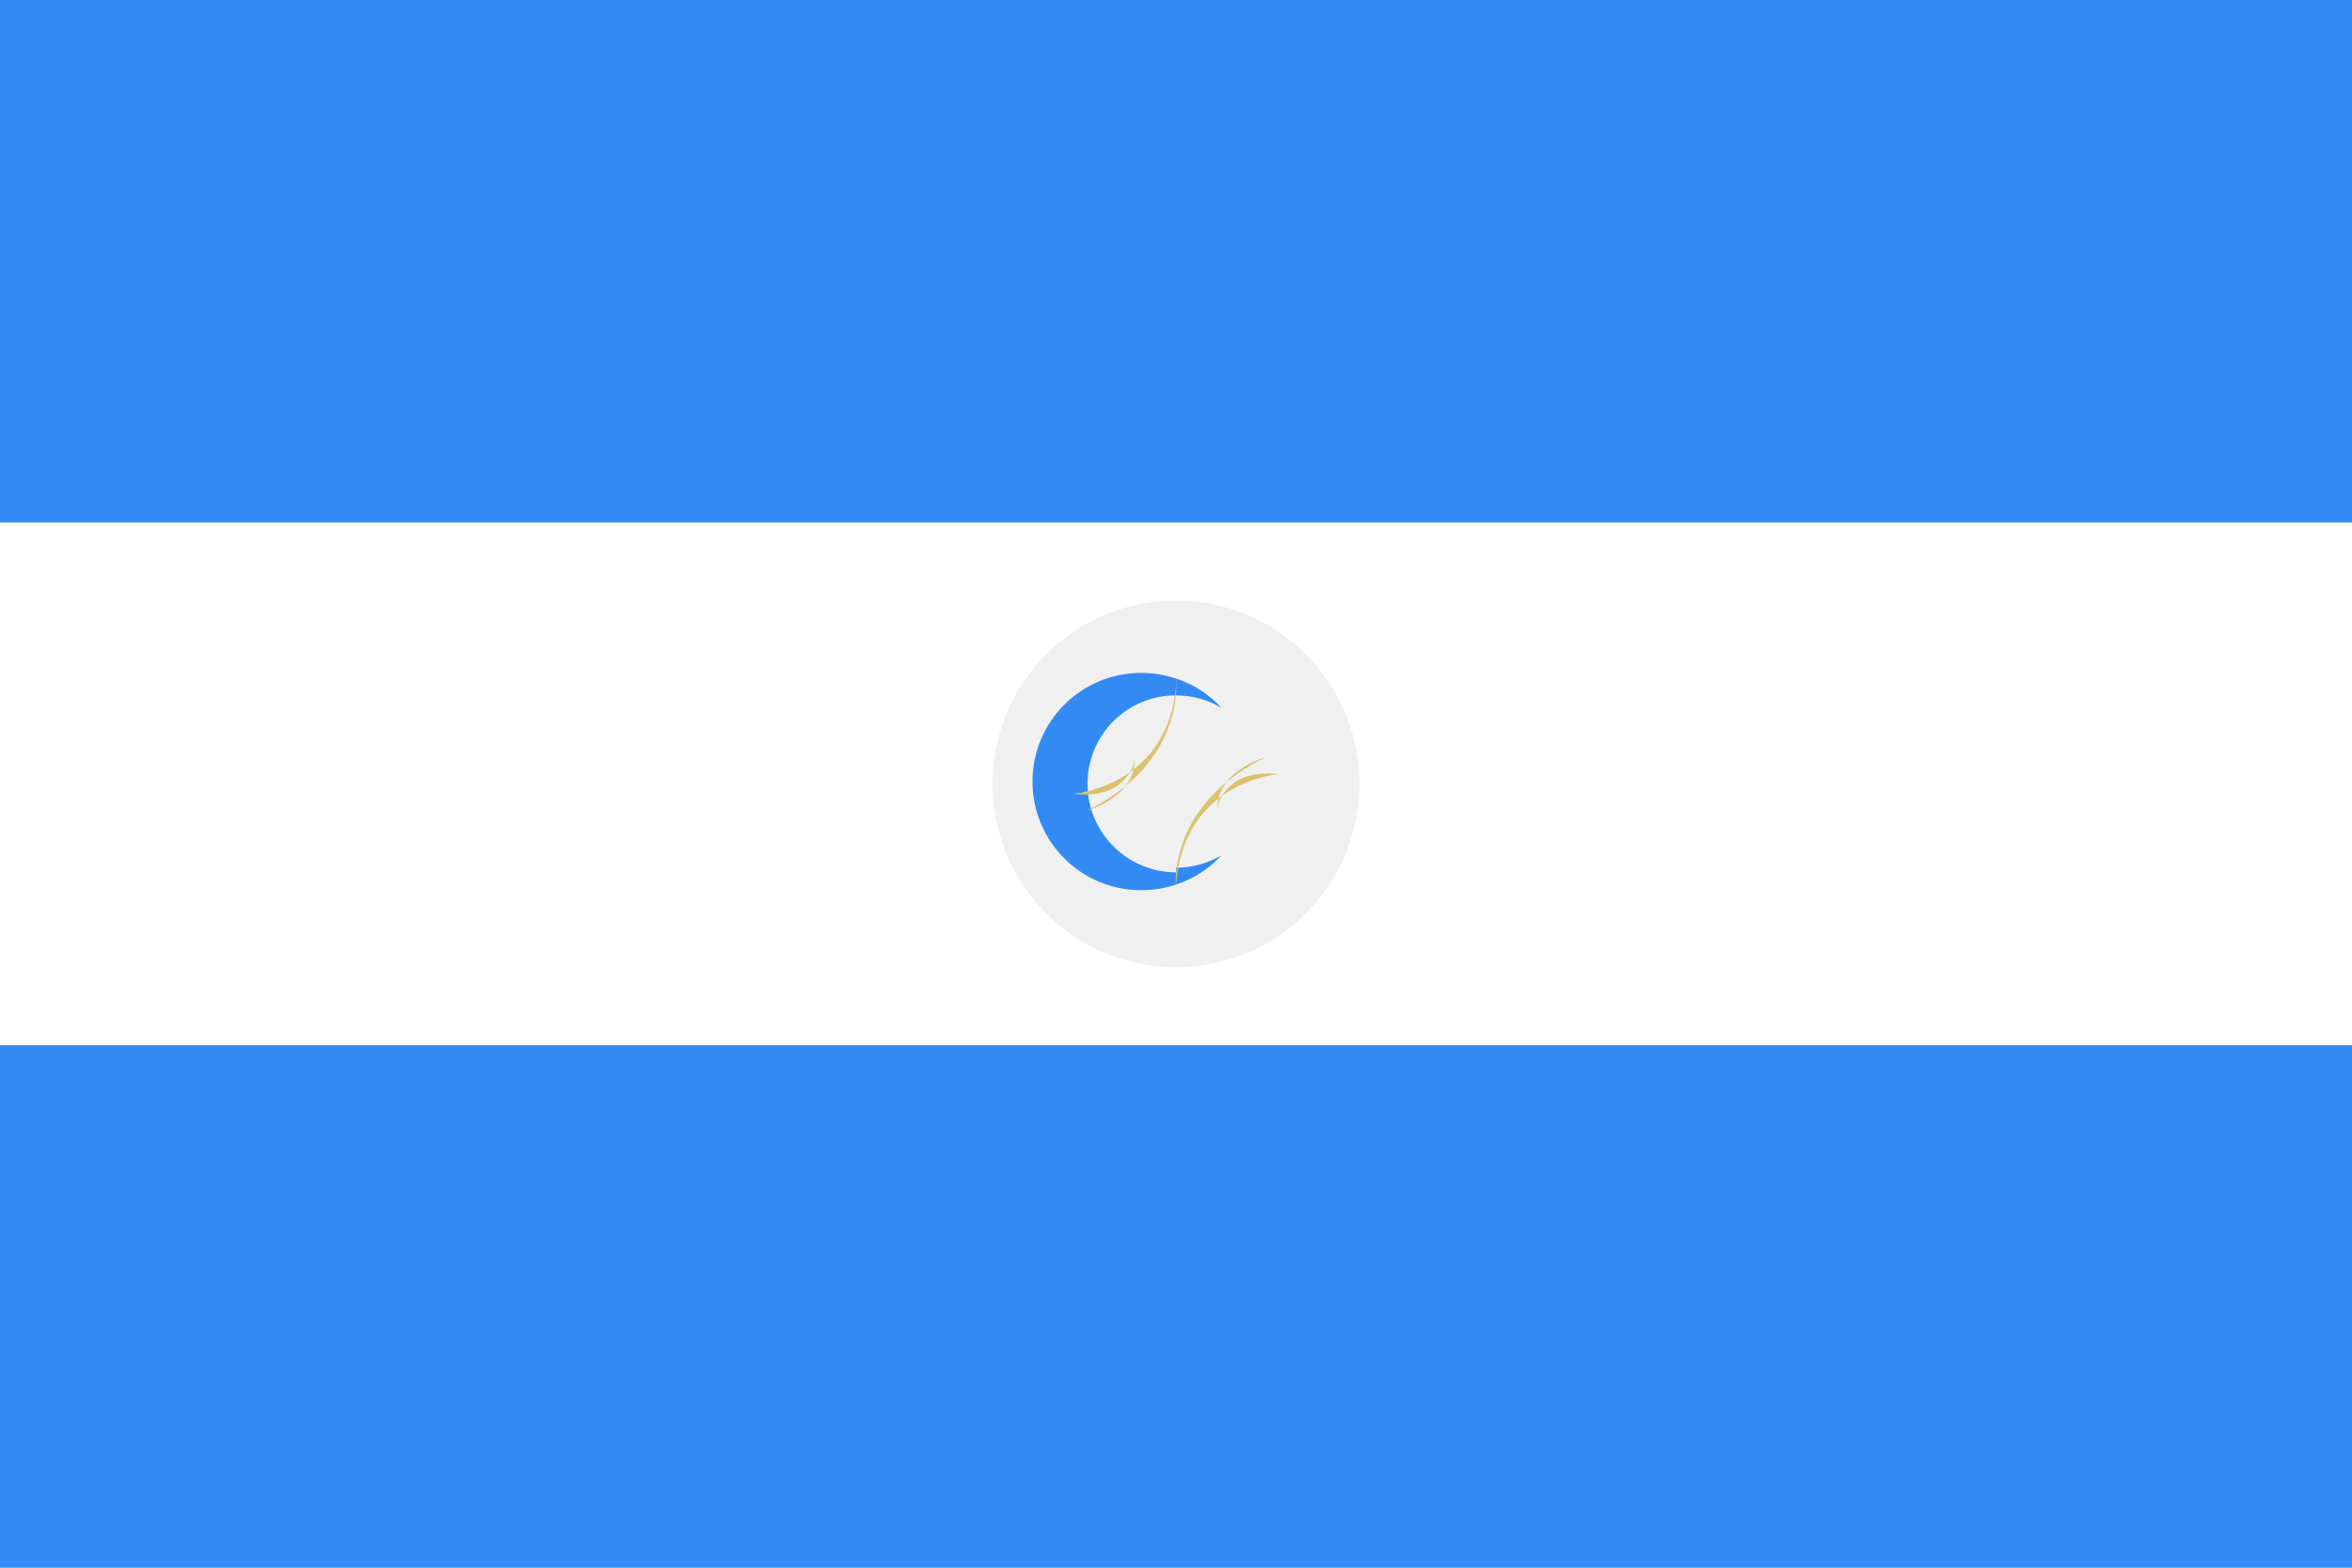 <svg xmlns="http://www.w3.org/2000/svg" viewBox="0 0 513 342"><path fill="#FFF" d="M0 0h513v342H0z"/><path fill="#338AF3" d="M0 0h513v114H0zm0 228h513v114H0z"/><circle fill="#F0F0F0" cx="256.5" cy="171" r="40"/><path fill="#338AF3" d="M256.5 190.3c-10.6 0-19.3-8.6-19.3-19.3s8.6-19.3 19.3-19.3c3.6 0 7 1 9.9 2.7-4.3-4.7-10.6-7.6-17.5-7.6-13.1 0-23.7 10.6-23.7 23.7s10.6 23.7 23.7 23.7c6.9 0 13.2-2.9 17.5-7.6-2.9 1.7-6.3 2.7-9.9 2.7z"/><path fill="#DCC26D" d="M256.5 148.5s2.1 17.9-19.6 28.4c0 0 10.6-2.8 10.6-11.2 0 0-1.2 8.9-13.5 7.5 0 0 21.3-1.6 22.6-24.7zm0 45.1s-2.1-17.9 19.6-28.4c0 0-10.6 2.8-10.6 11.2 0 0 1.2-8.9 13.5-7.5.1-.1-21.3 1.5-22.5 24.7z"/></svg> 
